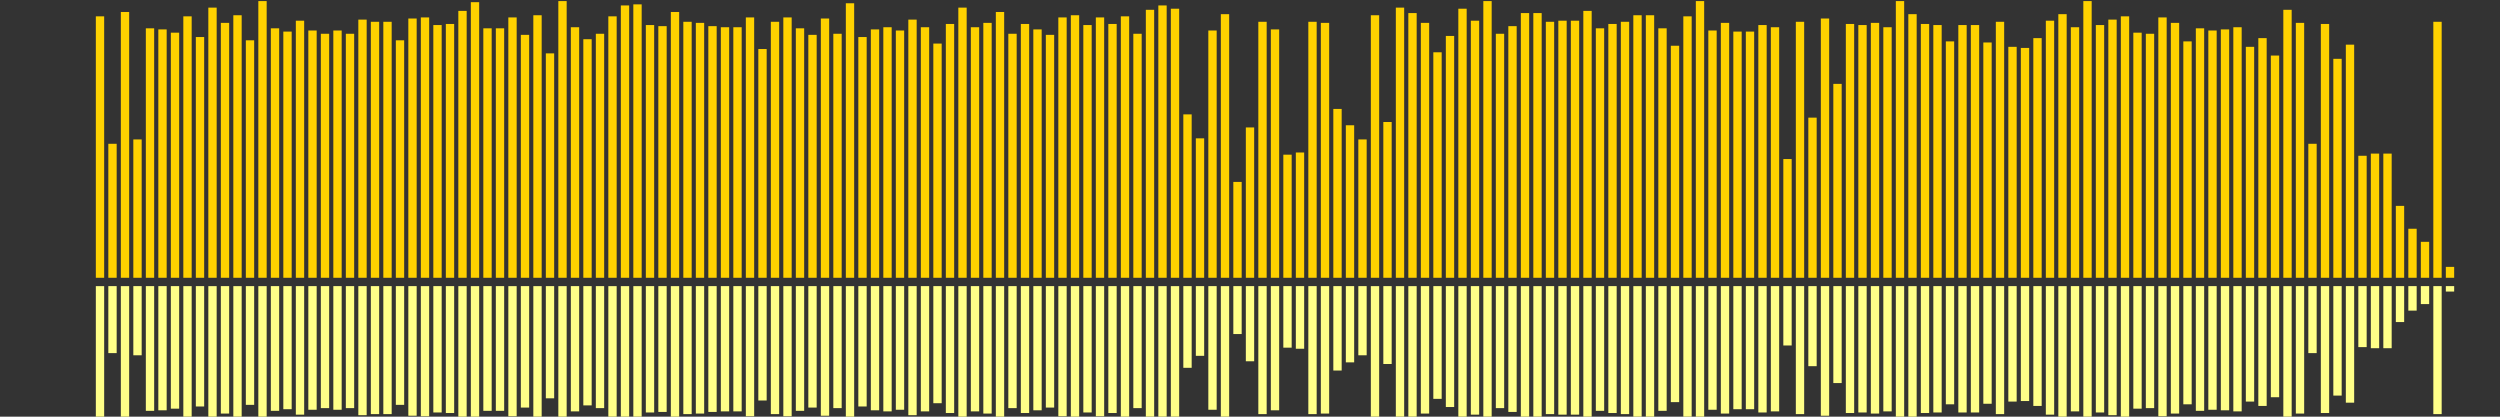 <?xml version="1.0" encoding="UTF-8"?>
<svg version="1.1" width="600" height="100" xmlns="http://www.w3.org/2000/svg">
  <rect width="100%" height="100%" fill="#333333" stroke="none"/>
  <line x1="0" y1="66.667" x2="0" y2="66.667" stroke="#ffd200" stroke-width="2"/>
  <line x1="0" y1="68.667" x2="0" y2="68.667" stroke="#ff8" stroke-width="2"/>
  <line x1="3" y1="66.667" x2="3" y2="66.667" stroke="#ffd200" stroke-width="2"/>
  <line x1="3" y1="68.667" x2="3" y2="68.667" stroke="#ff8" stroke-width="2"/>
  <line x1="6" y1="66.667" x2="6" y2="66.667" stroke="#ffd200" stroke-width="2"/>
  <line x1="6" y1="68.667" x2="6" y2="68.667" stroke="#ff8" stroke-width="2"/>
  <line x1="9" y1="66.667" x2="9" y2="66.667" stroke="#ffd200" stroke-width="2"/>
  <line x1="9" y1="68.667" x2="9" y2="68.667" stroke="#ff8" stroke-width="2"/>
  <line x1="12" y1="66.667" x2="12" y2="66.667" stroke="#ffd200" stroke-width="2"/>
  <line x1="12" y1="68.667" x2="12" y2="68.667" stroke="#ff8" stroke-width="2"/>
  <line x1="15" y1="66.667" x2="15" y2="66.667" stroke="#ffd200" stroke-width="2"/>
  <line x1="15" y1="68.667" x2="15" y2="68.667" stroke="#ff8" stroke-width="2"/>
  <line x1="18" y1="66.667" x2="18" y2="66.667" stroke="#ffd200" stroke-width="2"/>
  <line x1="18" y1="68.667" x2="18" y2="68.667" stroke="#ff8" stroke-width="2"/>
  <line x1="21" y1="66.667" x2="21" y2="66.667" stroke="#ffd200" stroke-width="2"/>
  <line x1="21" y1="68.667" x2="21" y2="68.667" stroke="#ff8" stroke-width="2"/>
  <line x1="24" y1="66.667" x2="24" y2="3.922" stroke="#ffd200" stroke-width="2"/>
  <line x1="24" y1="68.667" x2="24" y2="100.039" stroke="#ff8" stroke-width="2"/>
  <line x1="27" y1="66.667" x2="27" y2="34.51" stroke="#ffd200" stroke-width="2"/>
  <line x1="27" y1="68.667" x2="27" y2="84.745" stroke="#ff8" stroke-width="2"/>
  <line x1="30" y1="66.667" x2="30" y2="2.876" stroke="#ffd200" stroke-width="2"/>
  <line x1="30" y1="68.667" x2="30" y2="100.562" stroke="#ff8" stroke-width="2"/>
  <line x1="33" y1="66.667" x2="33" y2="33.464" stroke="#ffd200" stroke-width="2"/>
  <line x1="33" y1="68.667" x2="33" y2="85.268" stroke="#ff8" stroke-width="2"/>
  <line x1="36" y1="66.667" x2="36" y2="6.797" stroke="#ffd200" stroke-width="2"/>
  <line x1="36" y1="68.667" x2="36" y2="98.601" stroke="#ff8" stroke-width="2"/>
  <line x1="39" y1="66.667" x2="39" y2="7.059" stroke="#ffd200" stroke-width="2"/>
  <line x1="39" y1="68.667" x2="39" y2="98.471" stroke="#ff8" stroke-width="2"/>
  <line x1="42" y1="66.667" x2="42" y2="7.843" stroke="#ffd200" stroke-width="2"/>
  <line x1="42" y1="68.667" x2="42" y2="98.078" stroke="#ff8" stroke-width="2"/>
  <line x1="45" y1="66.667" x2="45" y2="3.922" stroke="#ffd200" stroke-width="2"/>
  <line x1="45" y1="68.667" x2="45" y2="100.039" stroke="#ff8" stroke-width="2"/>
  <line x1="48" y1="66.667" x2="48" y2="8.889" stroke="#ffd200" stroke-width="2"/>
  <line x1="48" y1="68.667" x2="48" y2="97.556" stroke="#ff8" stroke-width="2"/>
  <line x1="51" y1="66.667" x2="51" y2="1.83" stroke="#ffd200" stroke-width="2"/>
  <line x1="51" y1="68.667" x2="51" y2="101.085" stroke="#ff8" stroke-width="2"/>
  <line x1="54" y1="66.667" x2="54" y2="5.49" stroke="#ffd200" stroke-width="2"/>
  <line x1="54" y1="68.667" x2="54" y2="99.255" stroke="#ff8" stroke-width="2"/>
  <line x1="57" y1="66.667" x2="57" y2="3.66" stroke="#ffd200" stroke-width="2"/>
  <line x1="57" y1="68.667" x2="57" y2="100.17" stroke="#ff8" stroke-width="2"/>
  <line x1="60" y1="66.667" x2="60" y2="9.673" stroke="#ffd200" stroke-width="2"/>
  <line x1="60" y1="68.667" x2="60" y2="97.163" stroke="#ff8" stroke-width="2"/>
  <line x1="63" y1="66.667" x2="63" y2="0.261" stroke="#ffd200" stroke-width="2"/>
  <line x1="63" y1="68.667" x2="63" y2="101.869" stroke="#ff8" stroke-width="2"/>
  <line x1="66" y1="66.667" x2="66" y2="6.797" stroke="#ffd200" stroke-width="2"/>
  <line x1="66" y1="68.667" x2="66" y2="98.601" stroke="#ff8" stroke-width="2"/>
  <line x1="69" y1="66.667" x2="69" y2="7.582" stroke="#ffd200" stroke-width="2"/>
  <line x1="69" y1="68.667" x2="69" y2="98.209" stroke="#ff8" stroke-width="2"/>
  <line x1="72" y1="66.667" x2="72" y2="4.967" stroke="#ffd200" stroke-width="2"/>
  <line x1="72" y1="68.667" x2="72" y2="99.516" stroke="#ff8" stroke-width="2"/>
  <line x1="75" y1="66.667" x2="75" y2="7.32" stroke="#ffd200" stroke-width="2"/>
  <line x1="75" y1="68.667" x2="75" y2="98.34" stroke="#ff8" stroke-width="2"/>
  <line x1="78" y1="66.667" x2="78" y2="8.105" stroke="#ffd200" stroke-width="2"/>
  <line x1="78" y1="68.667" x2="78" y2="97.948" stroke="#ff8" stroke-width="2"/>
  <line x1="81" y1="66.667" x2="81" y2="7.32" stroke="#ffd200" stroke-width="2"/>
  <line x1="81" y1="68.667" x2="81" y2="98.34" stroke="#ff8" stroke-width="2"/>
  <line x1="84" y1="66.667" x2="84" y2="8.105" stroke="#ffd200" stroke-width="2"/>
  <line x1="84" y1="68.667" x2="84" y2="97.948" stroke="#ff8" stroke-width="2"/>
  <line x1="87" y1="66.667" x2="87" y2="4.706" stroke="#ffd200" stroke-width="2"/>
  <line x1="87" y1="68.667" x2="87" y2="99.647" stroke="#ff8" stroke-width="2"/>
  <line x1="90" y1="66.667" x2="90" y2="5.229" stroke="#ffd200" stroke-width="2"/>
  <line x1="90" y1="68.667" x2="90" y2="99.386" stroke="#ff8" stroke-width="2"/>
  <line x1="93" y1="66.667" x2="93" y2="5.229" stroke="#ffd200" stroke-width="2"/>
  <line x1="93" y1="68.667" x2="93" y2="99.386" stroke="#ff8" stroke-width="2"/>
  <line x1="96" y1="66.667" x2="96" y2="9.673" stroke="#ffd200" stroke-width="2"/>
  <line x1="96" y1="68.667" x2="96" y2="97.163" stroke="#ff8" stroke-width="2"/>
  <line x1="99" y1="66.667" x2="99" y2="4.444" stroke="#ffd200" stroke-width="2"/>
  <line x1="99" y1="68.667" x2="99" y2="99.778" stroke="#ff8" stroke-width="2"/>
  <line x1="102" y1="66.667" x2="102" y2="4.183" stroke="#ffd200" stroke-width="2"/>
  <line x1="102" y1="68.667" x2="102" y2="99.908" stroke="#ff8" stroke-width="2"/>
  <line x1="105" y1="66.667" x2="105" y2="6.013" stroke="#ffd200" stroke-width="2"/>
  <line x1="105" y1="68.667" x2="105" y2="98.993" stroke="#ff8" stroke-width="2"/>
  <line x1="108" y1="66.667" x2="108" y2="5.752" stroke="#ffd200" stroke-width="2"/>
  <line x1="108" y1="68.667" x2="108" y2="99.124" stroke="#ff8" stroke-width="2"/>
  <line x1="111" y1="66.667" x2="111" y2="2.614" stroke="#ffd200" stroke-width="2"/>
  <line x1="111" y1="68.667" x2="111" y2="100.693" stroke="#ff8" stroke-width="2"/>
  <line x1="114" y1="66.667" x2="114" y2="0.523" stroke="#ffd200" stroke-width="2"/>
  <line x1="114" y1="68.667" x2="114" y2="101.739" stroke="#ff8" stroke-width="2"/>
  <line x1="117" y1="66.667" x2="117" y2="6.797" stroke="#ffd200" stroke-width="2"/>
  <line x1="117" y1="68.667" x2="117" y2="98.601" stroke="#ff8" stroke-width="2"/>
  <line x1="120" y1="66.667" x2="120" y2="6.797" stroke="#ffd200" stroke-width="2"/>
  <line x1="120" y1="68.667" x2="120" y2="98.601" stroke="#ff8" stroke-width="2"/>
  <line x1="123" y1="66.667" x2="123" y2="4.183" stroke="#ffd200" stroke-width="2"/>
  <line x1="123" y1="68.667" x2="123" y2="99.908" stroke="#ff8" stroke-width="2"/>
  <line x1="126" y1="66.667" x2="126" y2="8.366" stroke="#ffd200" stroke-width="2"/>
  <line x1="126" y1="68.667" x2="126" y2="97.817" stroke="#ff8" stroke-width="2"/>
  <line x1="129" y1="66.667" x2="129" y2="3.66" stroke="#ffd200" stroke-width="2"/>
  <line x1="129" y1="68.667" x2="129" y2="100.17" stroke="#ff8" stroke-width="2"/>
  <line x1="132" y1="66.667" x2="132" y2="12.81" stroke="#ffd200" stroke-width="2"/>
  <line x1="132" y1="68.667" x2="132" y2="95.595" stroke="#ff8" stroke-width="2"/>
  <line x1="135" y1="66.667" x2="135" y2="0.261" stroke="#ffd200" stroke-width="2"/>
  <line x1="135" y1="68.667" x2="135" y2="101.869" stroke="#ff8" stroke-width="2"/>
  <line x1="138" y1="66.667" x2="138" y2="6.536" stroke="#ffd200" stroke-width="2"/>
  <line x1="138" y1="68.667" x2="138" y2="98.732" stroke="#ff8" stroke-width="2"/>
  <line x1="141" y1="66.667" x2="141" y2="9.412" stroke="#ffd200" stroke-width="2"/>
  <line x1="141" y1="68.667" x2="141" y2="97.294" stroke="#ff8" stroke-width="2"/>
  <line x1="144" y1="66.667" x2="144" y2="8.105" stroke="#ffd200" stroke-width="2"/>
  <line x1="144" y1="68.667" x2="144" y2="97.948" stroke="#ff8" stroke-width="2"/>
  <line x1="147" y1="66.667" x2="147" y2="3.922" stroke="#ffd200" stroke-width="2"/>
  <line x1="147" y1="68.667" x2="147" y2="100.039" stroke="#ff8" stroke-width="2"/>
  <line x1="150" y1="66.667" x2="150" y2="1.307" stroke="#ffd200" stroke-width="2"/>
  <line x1="150" y1="68.667" x2="150" y2="101.346" stroke="#ff8" stroke-width="2"/>
  <line x1="153" y1="66.667" x2="153" y2="1.046" stroke="#ffd200" stroke-width="2"/>
  <line x1="153" y1="68.667" x2="153" y2="101.477" stroke="#ff8" stroke-width="2"/>
  <line x1="156" y1="66.667" x2="156" y2="6.013" stroke="#ffd200" stroke-width="2"/>
  <line x1="156" y1="68.667" x2="156" y2="98.993" stroke="#ff8" stroke-width="2"/>
  <line x1="159" y1="66.667" x2="159" y2="6.275" stroke="#ffd200" stroke-width="2"/>
  <line x1="159" y1="68.667" x2="159" y2="98.863" stroke="#ff8" stroke-width="2"/>
  <line x1="162" y1="66.667" x2="162" y2="2.876" stroke="#ffd200" stroke-width="2"/>
  <line x1="162" y1="68.667" x2="162" y2="100.562" stroke="#ff8" stroke-width="2"/>
  <line x1="165" y1="66.667" x2="165" y2="5.229" stroke="#ffd200" stroke-width="2"/>
  <line x1="165" y1="68.667" x2="165" y2="99.386" stroke="#ff8" stroke-width="2"/>
  <line x1="168" y1="66.667" x2="168" y2="5.49" stroke="#ffd200" stroke-width="2"/>
  <line x1="168" y1="68.667" x2="168" y2="99.255" stroke="#ff8" stroke-width="2"/>
  <line x1="171" y1="66.667" x2="171" y2="6.275" stroke="#ffd200" stroke-width="2"/>
  <line x1="171" y1="68.667" x2="171" y2="98.863" stroke="#ff8" stroke-width="2"/>
  <line x1="174" y1="66.667" x2="174" y2="6.536" stroke="#ffd200" stroke-width="2"/>
  <line x1="174" y1="68.667" x2="174" y2="98.732" stroke="#ff8" stroke-width="2"/>
  <line x1="177" y1="66.667" x2="177" y2="6.536" stroke="#ffd200" stroke-width="2"/>
  <line x1="177" y1="68.667" x2="177" y2="98.732" stroke="#ff8" stroke-width="2"/>
  <line x1="180" y1="66.667" x2="180" y2="4.183" stroke="#ffd200" stroke-width="2"/>
  <line x1="180" y1="68.667" x2="180" y2="99.908" stroke="#ff8" stroke-width="2"/>
  <line x1="183" y1="66.667" x2="183" y2="11.765" stroke="#ffd200" stroke-width="2"/>
  <line x1="183" y1="68.667" x2="183" y2="96.118" stroke="#ff8" stroke-width="2"/>
  <line x1="186" y1="66.667" x2="186" y2="5.229" stroke="#ffd200" stroke-width="2"/>
  <line x1="186" y1="68.667" x2="186" y2="99.386" stroke="#ff8" stroke-width="2"/>
  <line x1="189" y1="66.667" x2="189" y2="4.183" stroke="#ffd200" stroke-width="2"/>
  <line x1="189" y1="68.667" x2="189" y2="99.908" stroke="#ff8" stroke-width="2"/>
  <line x1="192" y1="66.667" x2="192" y2="6.797" stroke="#ffd200" stroke-width="2"/>
  <line x1="192" y1="68.667" x2="192" y2="98.601" stroke="#ff8" stroke-width="2"/>
  <line x1="195" y1="66.667" x2="195" y2="8.366" stroke="#ffd200" stroke-width="2"/>
  <line x1="195" y1="68.667" x2="195" y2="97.817" stroke="#ff8" stroke-width="2"/>
  <line x1="198" y1="66.667" x2="198" y2="4.444" stroke="#ffd200" stroke-width="2"/>
  <line x1="198" y1="68.667" x2="198" y2="99.778" stroke="#ff8" stroke-width="2"/>
  <line x1="201" y1="66.667" x2="201" y2="8.105" stroke="#ffd200" stroke-width="2"/>
  <line x1="201" y1="68.667" x2="201" y2="97.948" stroke="#ff8" stroke-width="2"/>
  <line x1="204" y1="66.667" x2="204" y2="0.784" stroke="#ffd200" stroke-width="2"/>
  <line x1="204" y1="68.667" x2="204" y2="101.608" stroke="#ff8" stroke-width="2"/>
  <line x1="207" y1="66.667" x2="207" y2="8.889" stroke="#ffd200" stroke-width="2"/>
  <line x1="207" y1="68.667" x2="207" y2="97.556" stroke="#ff8" stroke-width="2"/>
  <line x1="210" y1="66.667" x2="210" y2="7.059" stroke="#ffd200" stroke-width="2"/>
  <line x1="210" y1="68.667" x2="210" y2="98.471" stroke="#ff8" stroke-width="2"/>
  <line x1="213" y1="66.667" x2="213" y2="6.536" stroke="#ffd200" stroke-width="2"/>
  <line x1="213" y1="68.667" x2="213" y2="98.732" stroke="#ff8" stroke-width="2"/>
  <line x1="216" y1="66.667" x2="216" y2="7.32" stroke="#ffd200" stroke-width="2"/>
  <line x1="216" y1="68.667" x2="216" y2="98.34" stroke="#ff8" stroke-width="2"/>
  <line x1="219" y1="66.667" x2="219" y2="4.706" stroke="#ffd200" stroke-width="2"/>
  <line x1="219" y1="68.667" x2="219" y2="99.647" stroke="#ff8" stroke-width="2"/>
  <line x1="222" y1="66.667" x2="222" y2="6.536" stroke="#ffd200" stroke-width="2"/>
  <line x1="222" y1="68.667" x2="222" y2="98.732" stroke="#ff8" stroke-width="2"/>
  <line x1="225" y1="66.667" x2="225" y2="10.458" stroke="#ffd200" stroke-width="2"/>
  <line x1="225" y1="68.667" x2="225" y2="96.771" stroke="#ff8" stroke-width="2"/>
  <line x1="228" y1="66.667" x2="228" y2="5.752" stroke="#ffd200" stroke-width="2"/>
  <line x1="228" y1="68.667" x2="228" y2="99.124" stroke="#ff8" stroke-width="2"/>
  <line x1="231" y1="66.667" x2="231" y2="1.83" stroke="#ffd200" stroke-width="2"/>
  <line x1="231" y1="68.667" x2="231" y2="101.085" stroke="#ff8" stroke-width="2"/>
  <line x1="234" y1="66.667" x2="234" y2="6.536" stroke="#ffd200" stroke-width="2"/>
  <line x1="234" y1="68.667" x2="234" y2="98.732" stroke="#ff8" stroke-width="2"/>
  <line x1="237" y1="66.667" x2="237" y2="5.49" stroke="#ffd200" stroke-width="2"/>
  <line x1="237" y1="68.667" x2="237" y2="99.255" stroke="#ff8" stroke-width="2"/>
  <line x1="240" y1="66.667" x2="240" y2="2.876" stroke="#ffd200" stroke-width="2"/>
  <line x1="240" y1="68.667" x2="240" y2="100.562" stroke="#ff8" stroke-width="2"/>
  <line x1="243" y1="66.667" x2="243" y2="8.105" stroke="#ffd200" stroke-width="2"/>
  <line x1="243" y1="68.667" x2="243" y2="97.948" stroke="#ff8" stroke-width="2"/>
  <line x1="246" y1="66.667" x2="246" y2="5.752" stroke="#ffd200" stroke-width="2"/>
  <line x1="246" y1="68.667" x2="246" y2="99.124" stroke="#ff8" stroke-width="2"/>
  <line x1="249" y1="66.667" x2="249" y2="7.059" stroke="#ffd200" stroke-width="2"/>
  <line x1="249" y1="68.667" x2="249" y2="98.471" stroke="#ff8" stroke-width="2"/>
  <line x1="252" y1="66.667" x2="252" y2="8.366" stroke="#ffd200" stroke-width="2"/>
  <line x1="252" y1="68.667" x2="252" y2="97.817" stroke="#ff8" stroke-width="2"/>
  <line x1="255" y1="66.667" x2="255" y2="4.183" stroke="#ffd200" stroke-width="2"/>
  <line x1="255" y1="68.667" x2="255" y2="99.908" stroke="#ff8" stroke-width="2"/>
  <line x1="258" y1="66.667" x2="258" y2="3.66" stroke="#ffd200" stroke-width="2"/>
  <line x1="258" y1="68.667" x2="258" y2="100.17" stroke="#ff8" stroke-width="2"/>
  <line x1="261" y1="66.667" x2="261" y2="6.013" stroke="#ffd200" stroke-width="2"/>
  <line x1="261" y1="68.667" x2="261" y2="98.993" stroke="#ff8" stroke-width="2"/>
  <line x1="264" y1="66.667" x2="264" y2="4.183" stroke="#ffd200" stroke-width="2"/>
  <line x1="264" y1="68.667" x2="264" y2="99.908" stroke="#ff8" stroke-width="2"/>
  <line x1="267" y1="66.667" x2="267" y2="5.752" stroke="#ffd200" stroke-width="2"/>
  <line x1="267" y1="68.667" x2="267" y2="99.124" stroke="#ff8" stroke-width="2"/>
  <line x1="270" y1="66.667" x2="270" y2="3.922" stroke="#ffd200" stroke-width="2"/>
  <line x1="270" y1="68.667" x2="270" y2="100.039" stroke="#ff8" stroke-width="2"/>
  <line x1="273" y1="66.667" x2="273" y2="8.105" stroke="#ffd200" stroke-width="2"/>
  <line x1="273" y1="68.667" x2="273" y2="97.948" stroke="#ff8" stroke-width="2"/>
  <line x1="276" y1="66.667" x2="276" y2="2.353" stroke="#ffd200" stroke-width="2"/>
  <line x1="276" y1="68.667" x2="276" y2="100.824" stroke="#ff8" stroke-width="2"/>
  <line x1="279" y1="66.667" x2="279" y2="1.307" stroke="#ffd200" stroke-width="2"/>
  <line x1="279" y1="68.667" x2="279" y2="101.346" stroke="#ff8" stroke-width="2"/>
  <line x1="282" y1="66.667" x2="282" y2="2.092" stroke="#ffd200" stroke-width="2"/>
  <line x1="282" y1="68.667" x2="282" y2="100.954" stroke="#ff8" stroke-width="2"/>
  <line x1="285" y1="66.667" x2="285" y2="27.451" stroke="#ffd200" stroke-width="2"/>
  <line x1="285" y1="68.667" x2="285" y2="88.275" stroke="#ff8" stroke-width="2"/>
  <line x1="288" y1="66.667" x2="288" y2="33.203" stroke="#ffd200" stroke-width="2"/>
  <line x1="288" y1="68.667" x2="288" y2="85.399" stroke="#ff8" stroke-width="2"/>
  <line x1="291" y1="66.667" x2="291" y2="7.32" stroke="#ffd200" stroke-width="2"/>
  <line x1="291" y1="68.667" x2="291" y2="98.34" stroke="#ff8" stroke-width="2"/>
  <line x1="294" y1="66.667" x2="294" y2="3.399" stroke="#ffd200" stroke-width="2"/>
  <line x1="294" y1="68.667" x2="294" y2="100.301" stroke="#ff8" stroke-width="2"/>
  <line x1="297" y1="66.667" x2="297" y2="43.66" stroke="#ffd200" stroke-width="2"/>
  <line x1="297" y1="68.667" x2="297" y2="80.17" stroke="#ff8" stroke-width="2"/>
  <line x1="300" y1="66.667" x2="300" y2="30.588" stroke="#ffd200" stroke-width="2"/>
  <line x1="300" y1="68.667" x2="300" y2="86.706" stroke="#ff8" stroke-width="2"/>
  <line x1="303" y1="66.667" x2="303" y2="5.229" stroke="#ffd200" stroke-width="2"/>
  <line x1="303" y1="68.667" x2="303" y2="99.386" stroke="#ff8" stroke-width="2"/>
  <line x1="306" y1="66.667" x2="306" y2="7.059" stroke="#ffd200" stroke-width="2"/>
  <line x1="306" y1="68.667" x2="306" y2="98.471" stroke="#ff8" stroke-width="2"/>
  <line x1="309" y1="66.667" x2="309" y2="37.124" stroke="#ffd200" stroke-width="2"/>
  <line x1="309" y1="68.667" x2="309" y2="83.438" stroke="#ff8" stroke-width="2"/>
  <line x1="312" y1="66.667" x2="312" y2="36.601" stroke="#ffd200" stroke-width="2"/>
  <line x1="312" y1="68.667" x2="312" y2="83.699" stroke="#ff8" stroke-width="2"/>
  <line x1="315" y1="66.667" x2="315" y2="5.229" stroke="#ffd200" stroke-width="2"/>
  <line x1="315" y1="68.667" x2="315" y2="99.386" stroke="#ff8" stroke-width="2"/>
  <line x1="318" y1="66.667" x2="318" y2="5.49" stroke="#ffd200" stroke-width="2"/>
  <line x1="318" y1="68.667" x2="318" y2="99.255" stroke="#ff8" stroke-width="2"/>
  <line x1="321" y1="66.667" x2="321" y2="26.144" stroke="#ffd200" stroke-width="2"/>
  <line x1="321" y1="68.667" x2="321" y2="88.928" stroke="#ff8" stroke-width="2"/>
  <line x1="324" y1="66.667" x2="324" y2="30.065" stroke="#ffd200" stroke-width="2"/>
  <line x1="324" y1="68.667" x2="324" y2="86.967" stroke="#ff8" stroke-width="2"/>
  <line x1="327" y1="66.667" x2="327" y2="33.464" stroke="#ffd200" stroke-width="2"/>
  <line x1="327" y1="68.667" x2="327" y2="85.268" stroke="#ff8" stroke-width="2"/>
  <line x1="330" y1="66.667" x2="330" y2="3.66" stroke="#ffd200" stroke-width="2"/>
  <line x1="330" y1="68.667" x2="330" y2="100.17" stroke="#ff8" stroke-width="2"/>
  <line x1="333" y1="66.667" x2="333" y2="29.281" stroke="#ffd200" stroke-width="2"/>
  <line x1="333" y1="68.667" x2="333" y2="87.359" stroke="#ff8" stroke-width="2"/>
  <line x1="336" y1="66.667" x2="336" y2="1.83" stroke="#ffd200" stroke-width="2"/>
  <line x1="336" y1="68.667" x2="336" y2="101.085" stroke="#ff8" stroke-width="2"/>
  <line x1="339" y1="66.667" x2="339" y2="3.137" stroke="#ffd200" stroke-width="2"/>
  <line x1="339" y1="68.667" x2="339" y2="100.431" stroke="#ff8" stroke-width="2"/>
  <line x1="342" y1="66.667" x2="342" y2="5.49" stroke="#ffd200" stroke-width="2"/>
  <line x1="342" y1="68.667" x2="342" y2="99.255" stroke="#ff8" stroke-width="2"/>
  <line x1="345" y1="66.667" x2="345" y2="12.549" stroke="#ffd200" stroke-width="2"/>
  <line x1="345" y1="68.667" x2="345" y2="95.725" stroke="#ff8" stroke-width="2"/>
  <line x1="348" y1="66.667" x2="348" y2="8.627" stroke="#ffd200" stroke-width="2"/>
  <line x1="348" y1="68.667" x2="348" y2="97.686" stroke="#ff8" stroke-width="2"/>
  <line x1="351" y1="66.667" x2="351" y2="2.092" stroke="#ffd200" stroke-width="2"/>
  <line x1="351" y1="68.667" x2="351" y2="100.954" stroke="#ff8" stroke-width="2"/>
  <line x1="354" y1="66.667" x2="354" y2="4.967" stroke="#ffd200" stroke-width="2"/>
  <line x1="354" y1="68.667" x2="354" y2="99.516" stroke="#ff8" stroke-width="2"/>
  <line x1="357" y1="66.667" x2="357" y2="0.261" stroke="#ffd200" stroke-width="2"/>
  <line x1="357" y1="68.667" x2="357" y2="101.869" stroke="#ff8" stroke-width="2"/>
  <line x1="360" y1="66.667" x2="360" y2="8.105" stroke="#ffd200" stroke-width="2"/>
  <line x1="360" y1="68.667" x2="360" y2="97.948" stroke="#ff8" stroke-width="2"/>
  <line x1="363" y1="66.667" x2="363" y2="6.275" stroke="#ffd200" stroke-width="2"/>
  <line x1="363" y1="68.667" x2="363" y2="98.863" stroke="#ff8" stroke-width="2"/>
  <line x1="366" y1="66.667" x2="366" y2="3.137" stroke="#ffd200" stroke-width="2"/>
  <line x1="366" y1="68.667" x2="366" y2="100.431" stroke="#ff8" stroke-width="2"/>
  <line x1="369" y1="66.667" x2="369" y2="3.137" stroke="#ffd200" stroke-width="2"/>
  <line x1="369" y1="68.667" x2="369" y2="100.431" stroke="#ff8" stroke-width="2"/>
  <line x1="372" y1="66.667" x2="372" y2="5.229" stroke="#ffd200" stroke-width="2"/>
  <line x1="372" y1="68.667" x2="372" y2="99.386" stroke="#ff8" stroke-width="2"/>
  <line x1="375" y1="66.667" x2="375" y2="4.967" stroke="#ffd200" stroke-width="2"/>
  <line x1="375" y1="68.667" x2="375" y2="99.516" stroke="#ff8" stroke-width="2"/>
  <line x1="378" y1="66.667" x2="378" y2="4.967" stroke="#ffd200" stroke-width="2"/>
  <line x1="378" y1="68.667" x2="378" y2="99.516" stroke="#ff8" stroke-width="2"/>
  <line x1="381" y1="66.667" x2="381" y2="2.614" stroke="#ffd200" stroke-width="2"/>
  <line x1="381" y1="68.667" x2="381" y2="100.693" stroke="#ff8" stroke-width="2"/>
  <line x1="384" y1="66.667" x2="384" y2="6.797" stroke="#ffd200" stroke-width="2"/>
  <line x1="384" y1="68.667" x2="384" y2="98.601" stroke="#ff8" stroke-width="2"/>
  <line x1="387" y1="66.667" x2="387" y2="5.752" stroke="#ffd200" stroke-width="2"/>
  <line x1="387" y1="68.667" x2="387" y2="99.124" stroke="#ff8" stroke-width="2"/>
  <line x1="390" y1="66.667" x2="390" y2="5.229" stroke="#ffd200" stroke-width="2"/>
  <line x1="390" y1="68.667" x2="390" y2="99.386" stroke="#ff8" stroke-width="2"/>
  <line x1="393" y1="66.667" x2="393" y2="3.66" stroke="#ffd200" stroke-width="2"/>
  <line x1="393" y1="68.667" x2="393" y2="100.17" stroke="#ff8" stroke-width="2"/>
  <line x1="396" y1="66.667" x2="396" y2="3.66" stroke="#ffd200" stroke-width="2"/>
  <line x1="396" y1="68.667" x2="396" y2="100.17" stroke="#ff8" stroke-width="2"/>
  <line x1="399" y1="66.667" x2="399" y2="6.797" stroke="#ffd200" stroke-width="2"/>
  <line x1="399" y1="68.667" x2="399" y2="98.601" stroke="#ff8" stroke-width="2"/>
  <line x1="402" y1="66.667" x2="402" y2="10.98" stroke="#ffd200" stroke-width="2"/>
  <line x1="402" y1="68.667" x2="402" y2="96.51" stroke="#ff8" stroke-width="2"/>
  <line x1="405" y1="66.667" x2="405" y2="3.922" stroke="#ffd200" stroke-width="2"/>
  <line x1="405" y1="68.667" x2="405" y2="100.039" stroke="#ff8" stroke-width="2"/>
  <line x1="408" y1="66.667" x2="408" y2="0.261" stroke="#ffd200" stroke-width="2"/>
  <line x1="408" y1="68.667" x2="408" y2="101.869" stroke="#ff8" stroke-width="2"/>
  <line x1="411" y1="66.667" x2="411" y2="7.32" stroke="#ffd200" stroke-width="2"/>
  <line x1="411" y1="68.667" x2="411" y2="98.34" stroke="#ff8" stroke-width="2"/>
  <line x1="414" y1="66.667" x2="414" y2="5.49" stroke="#ffd200" stroke-width="2"/>
  <line x1="414" y1="68.667" x2="414" y2="99.255" stroke="#ff8" stroke-width="2"/>
  <line x1="417" y1="66.667" x2="417" y2="7.582" stroke="#ffd200" stroke-width="2"/>
  <line x1="417" y1="68.667" x2="417" y2="98.209" stroke="#ff8" stroke-width="2"/>
  <line x1="420" y1="66.667" x2="420" y2="7.582" stroke="#ffd200" stroke-width="2"/>
  <line x1="420" y1="68.667" x2="420" y2="98.209" stroke="#ff8" stroke-width="2"/>
  <line x1="423" y1="66.667" x2="423" y2="6.013" stroke="#ffd200" stroke-width="2"/>
  <line x1="423" y1="68.667" x2="423" y2="98.993" stroke="#ff8" stroke-width="2"/>
  <line x1="426" y1="66.667" x2="426" y2="6.536" stroke="#ffd200" stroke-width="2"/>
  <line x1="426" y1="68.667" x2="426" y2="98.732" stroke="#ff8" stroke-width="2"/>
  <line x1="429" y1="66.667" x2="429" y2="38.17" stroke="#ffd200" stroke-width="2"/>
  <line x1="429" y1="68.667" x2="429" y2="82.915" stroke="#ff8" stroke-width="2"/>
  <line x1="432" y1="66.667" x2="432" y2="5.229" stroke="#ffd200" stroke-width="2"/>
  <line x1="432" y1="68.667" x2="432" y2="99.386" stroke="#ff8" stroke-width="2"/>
  <line x1="435" y1="66.667" x2="435" y2="28.235" stroke="#ffd200" stroke-width="2"/>
  <line x1="435" y1="68.667" x2="435" y2="87.882" stroke="#ff8" stroke-width="2"/>
  <line x1="438" y1="66.667" x2="438" y2="4.444" stroke="#ffd200" stroke-width="2"/>
  <line x1="438" y1="68.667" x2="438" y2="99.778" stroke="#ff8" stroke-width="2"/>
  <line x1="441" y1="66.667" x2="441" y2="20.131" stroke="#ffd200" stroke-width="2"/>
  <line x1="441" y1="68.667" x2="441" y2="91.935" stroke="#ff8" stroke-width="2"/>
  <line x1="444" y1="66.667" x2="444" y2="5.752" stroke="#ffd200" stroke-width="2"/>
  <line x1="444" y1="68.667" x2="444" y2="99.124" stroke="#ff8" stroke-width="2"/>
  <line x1="447" y1="66.667" x2="447" y2="6.013" stroke="#ffd200" stroke-width="2"/>
  <line x1="447" y1="68.667" x2="447" y2="98.993" stroke="#ff8" stroke-width="2"/>
  <line x1="450" y1="66.667" x2="450" y2="5.49" stroke="#ffd200" stroke-width="2"/>
  <line x1="450" y1="68.667" x2="450" y2="99.255" stroke="#ff8" stroke-width="2"/>
  <line x1="453" y1="66.667" x2="453" y2="6.536" stroke="#ffd200" stroke-width="2"/>
  <line x1="453" y1="68.667" x2="453" y2="98.732" stroke="#ff8" stroke-width="2"/>
  <line x1="456" y1="66.667" x2="456" y2="0.261" stroke="#ffd200" stroke-width="2"/>
  <line x1="456" y1="68.667" x2="456" y2="101.869" stroke="#ff8" stroke-width="2"/>
  <line x1="459" y1="66.667" x2="459" y2="3.399" stroke="#ffd200" stroke-width="2"/>
  <line x1="459" y1="68.667" x2="459" y2="100.301" stroke="#ff8" stroke-width="2"/>
  <line x1="462" y1="66.667" x2="462" y2="5.752" stroke="#ffd200" stroke-width="2"/>
  <line x1="462" y1="68.667" x2="462" y2="99.124" stroke="#ff8" stroke-width="2"/>
  <line x1="465" y1="66.667" x2="465" y2="6.013" stroke="#ffd200" stroke-width="2"/>
  <line x1="465" y1="68.667" x2="465" y2="98.993" stroke="#ff8" stroke-width="2"/>
  <line x1="468" y1="66.667" x2="468" y2="9.935" stroke="#ffd200" stroke-width="2"/>
  <line x1="468" y1="68.667" x2="468" y2="97.033" stroke="#ff8" stroke-width="2"/>
  <line x1="471" y1="66.667" x2="471" y2="6.013" stroke="#ffd200" stroke-width="2"/>
  <line x1="471" y1="68.667" x2="471" y2="98.993" stroke="#ff8" stroke-width="2"/>
  <line x1="474" y1="66.667" x2="474" y2="6.013" stroke="#ffd200" stroke-width="2"/>
  <line x1="474" y1="68.667" x2="474" y2="98.993" stroke="#ff8" stroke-width="2"/>
  <line x1="477" y1="66.667" x2="477" y2="10.196" stroke="#ffd200" stroke-width="2"/>
  <line x1="477" y1="68.667" x2="477" y2="96.902" stroke="#ff8" stroke-width="2"/>
  <line x1="480" y1="66.667" x2="480" y2="5.229" stroke="#ffd200" stroke-width="2"/>
  <line x1="480" y1="68.667" x2="480" y2="99.386" stroke="#ff8" stroke-width="2"/>
  <line x1="483" y1="66.667" x2="483" y2="11.242" stroke="#ffd200" stroke-width="2"/>
  <line x1="483" y1="68.667" x2="483" y2="96.379" stroke="#ff8" stroke-width="2"/>
  <line x1="486" y1="66.667" x2="486" y2="11.503" stroke="#ffd200" stroke-width="2"/>
  <line x1="486" y1="68.667" x2="486" y2="96.248" stroke="#ff8" stroke-width="2"/>
  <line x1="489" y1="66.667" x2="489" y2="9.15" stroke="#ffd200" stroke-width="2"/>
  <line x1="489" y1="68.667" x2="489" y2="97.425" stroke="#ff8" stroke-width="2"/>
  <line x1="492" y1="66.667" x2="492" y2="4.967" stroke="#ffd200" stroke-width="2"/>
  <line x1="492" y1="68.667" x2="492" y2="99.516" stroke="#ff8" stroke-width="2"/>
  <line x1="495" y1="66.667" x2="495" y2="3.399" stroke="#ffd200" stroke-width="2"/>
  <line x1="495" y1="68.667" x2="495" y2="100.301" stroke="#ff8" stroke-width="2"/>
  <line x1="498" y1="66.667" x2="498" y2="6.536" stroke="#ffd200" stroke-width="2"/>
  <line x1="498" y1="68.667" x2="498" y2="98.732" stroke="#ff8" stroke-width="2"/>
  <line x1="501" y1="66.667" x2="501" y2="0.261" stroke="#ffd200" stroke-width="2"/>
  <line x1="501" y1="68.667" x2="501" y2="101.869" stroke="#ff8" stroke-width="2"/>
  <line x1="504" y1="66.667" x2="504" y2="6.013" stroke="#ffd200" stroke-width="2"/>
  <line x1="504" y1="68.667" x2="504" y2="98.993" stroke="#ff8" stroke-width="2"/>
  <line x1="507" y1="66.667" x2="507" y2="4.706" stroke="#ffd200" stroke-width="2"/>
  <line x1="507" y1="68.667" x2="507" y2="99.647" stroke="#ff8" stroke-width="2"/>
  <line x1="510" y1="66.667" x2="510" y2="3.922" stroke="#ffd200" stroke-width="2"/>
  <line x1="510" y1="68.667" x2="510" y2="100.039" stroke="#ff8" stroke-width="2"/>
  <line x1="513" y1="66.667" x2="513" y2="7.843" stroke="#ffd200" stroke-width="2"/>
  <line x1="513" y1="68.667" x2="513" y2="98.078" stroke="#ff8" stroke-width="2"/>
  <line x1="516" y1="66.667" x2="516" y2="8.105" stroke="#ffd200" stroke-width="2"/>
  <line x1="516" y1="68.667" x2="516" y2="97.948" stroke="#ff8" stroke-width="2"/>
  <line x1="519" y1="66.667" x2="519" y2="4.183" stroke="#ffd200" stroke-width="2"/>
  <line x1="519" y1="68.667" x2="519" y2="99.908" stroke="#ff8" stroke-width="2"/>
  <line x1="522" y1="66.667" x2="522" y2="5.49" stroke="#ffd200" stroke-width="2"/>
  <line x1="522" y1="68.667" x2="522" y2="99.255" stroke="#ff8" stroke-width="2"/>
  <line x1="525" y1="66.667" x2="525" y2="9.935" stroke="#ffd200" stroke-width="2"/>
  <line x1="525" y1="68.667" x2="525" y2="97.033" stroke="#ff8" stroke-width="2"/>
  <line x1="528" y1="66.667" x2="528" y2="6.797" stroke="#ffd200" stroke-width="2"/>
  <line x1="528" y1="68.667" x2="528" y2="98.601" stroke="#ff8" stroke-width="2"/>
  <line x1="531" y1="66.667" x2="531" y2="7.32" stroke="#ffd200" stroke-width="2"/>
  <line x1="531" y1="68.667" x2="531" y2="98.34" stroke="#ff8" stroke-width="2"/>
  <line x1="534" y1="66.667" x2="534" y2="7.059" stroke="#ffd200" stroke-width="2"/>
  <line x1="534" y1="68.667" x2="534" y2="98.471" stroke="#ff8" stroke-width="2"/>
  <line x1="537" y1="66.667" x2="537" y2="6.536" stroke="#ffd200" stroke-width="2"/>
  <line x1="537" y1="68.667" x2="537" y2="98.732" stroke="#ff8" stroke-width="2"/>
  <line x1="540" y1="66.667" x2="540" y2="11.242" stroke="#ffd200" stroke-width="2"/>
  <line x1="540" y1="68.667" x2="540" y2="96.379" stroke="#ff8" stroke-width="2"/>
  <line x1="543" y1="66.667" x2="543" y2="9.15" stroke="#ffd200" stroke-width="2"/>
  <line x1="543" y1="68.667" x2="543" y2="97.425" stroke="#ff8" stroke-width="2"/>
  <line x1="546" y1="66.667" x2="546" y2="13.333" stroke="#ffd200" stroke-width="2"/>
  <line x1="546" y1="68.667" x2="546" y2="95.333" stroke="#ff8" stroke-width="2"/>
  <line x1="549" y1="66.667" x2="549" y2="2.353" stroke="#ffd200" stroke-width="2"/>
  <line x1="549" y1="68.667" x2="549" y2="100.824" stroke="#ff8" stroke-width="2"/>
  <line x1="552" y1="66.667" x2="552" y2="5.49" stroke="#ffd200" stroke-width="2"/>
  <line x1="552" y1="68.667" x2="552" y2="99.255" stroke="#ff8" stroke-width="2"/>
  <line x1="555" y1="66.667" x2="555" y2="34.51" stroke="#ffd200" stroke-width="2"/>
  <line x1="555" y1="68.667" x2="555" y2="84.745" stroke="#ff8" stroke-width="2"/>
  <line x1="558" y1="66.667" x2="558" y2="5.752" stroke="#ffd200" stroke-width="2"/>
  <line x1="558" y1="68.667" x2="558" y2="99.124" stroke="#ff8" stroke-width="2"/>
  <line x1="561" y1="66.667" x2="561" y2="14.118" stroke="#ffd200" stroke-width="2"/>
  <line x1="561" y1="68.667" x2="561" y2="94.941" stroke="#ff8" stroke-width="2"/>
  <line x1="564" y1="66.667" x2="564" y2="10.719" stroke="#ffd200" stroke-width="2"/>
  <line x1="564" y1="68.667" x2="564" y2="96.641" stroke="#ff8" stroke-width="2"/>
  <line x1="567" y1="66.667" x2="567" y2="37.386" stroke="#ffd200" stroke-width="2"/>
  <line x1="567" y1="68.667" x2="567" y2="83.307" stroke="#ff8" stroke-width="2"/>
  <line x1="570" y1="66.667" x2="570" y2="36.863" stroke="#ffd200" stroke-width="2"/>
  <line x1="570" y1="68.667" x2="570" y2="83.569" stroke="#ff8" stroke-width="2"/>
  <line x1="573" y1="66.667" x2="573" y2="36.863" stroke="#ffd200" stroke-width="2"/>
  <line x1="573" y1="68.667" x2="573" y2="83.569" stroke="#ff8" stroke-width="2"/>
  <line x1="576" y1="66.667" x2="576" y2="49.412" stroke="#ffd200" stroke-width="2"/>
  <line x1="576" y1="68.667" x2="576" y2="77.294" stroke="#ff8" stroke-width="2"/>
  <line x1="579" y1="66.667" x2="579" y2="54.902" stroke="#ffd200" stroke-width="2"/>
  <line x1="579" y1="68.667" x2="579" y2="74.549" stroke="#ff8" stroke-width="2"/>
  <line x1="582" y1="66.667" x2="582" y2="58.039" stroke="#ffd200" stroke-width="2"/>
  <line x1="582" y1="68.667" x2="582" y2="72.98" stroke="#ff8" stroke-width="2"/>
  <line x1="585" y1="66.667" x2="585" y2="5.229" stroke="#ffd200" stroke-width="2"/>
  <line x1="585" y1="68.667" x2="585" y2="99.386" stroke="#ff8" stroke-width="2"/>
  <line x1="588" y1="66.667" x2="588" y2="64.052" stroke="#ffd200" stroke-width="2"/>
  <line x1="588" y1="68.667" x2="588" y2="69.974" stroke="#ff8" stroke-width="2"/>
  <line x1="591" y1="66.667" x2="591" y2="66.667" stroke="#ffd200" stroke-width="2"/>
  <line x1="591" y1="68.667" x2="591" y2="68.667" stroke="#ff8" stroke-width="2"/>
  <line x1="594" y1="66.667" x2="594" y2="66.667" stroke="#ffd200" stroke-width="2"/>
  <line x1="594" y1="68.667" x2="594" y2="68.667" stroke="#ff8" stroke-width="2"/>
  <line x1="597" y1="66.667" x2="597" y2="66.667" stroke="#ffd200" stroke-width="2"/>
  <line x1="597" y1="68.667" x2="597" y2="68.667" stroke="#ff8" stroke-width="2"/>
</svg>
